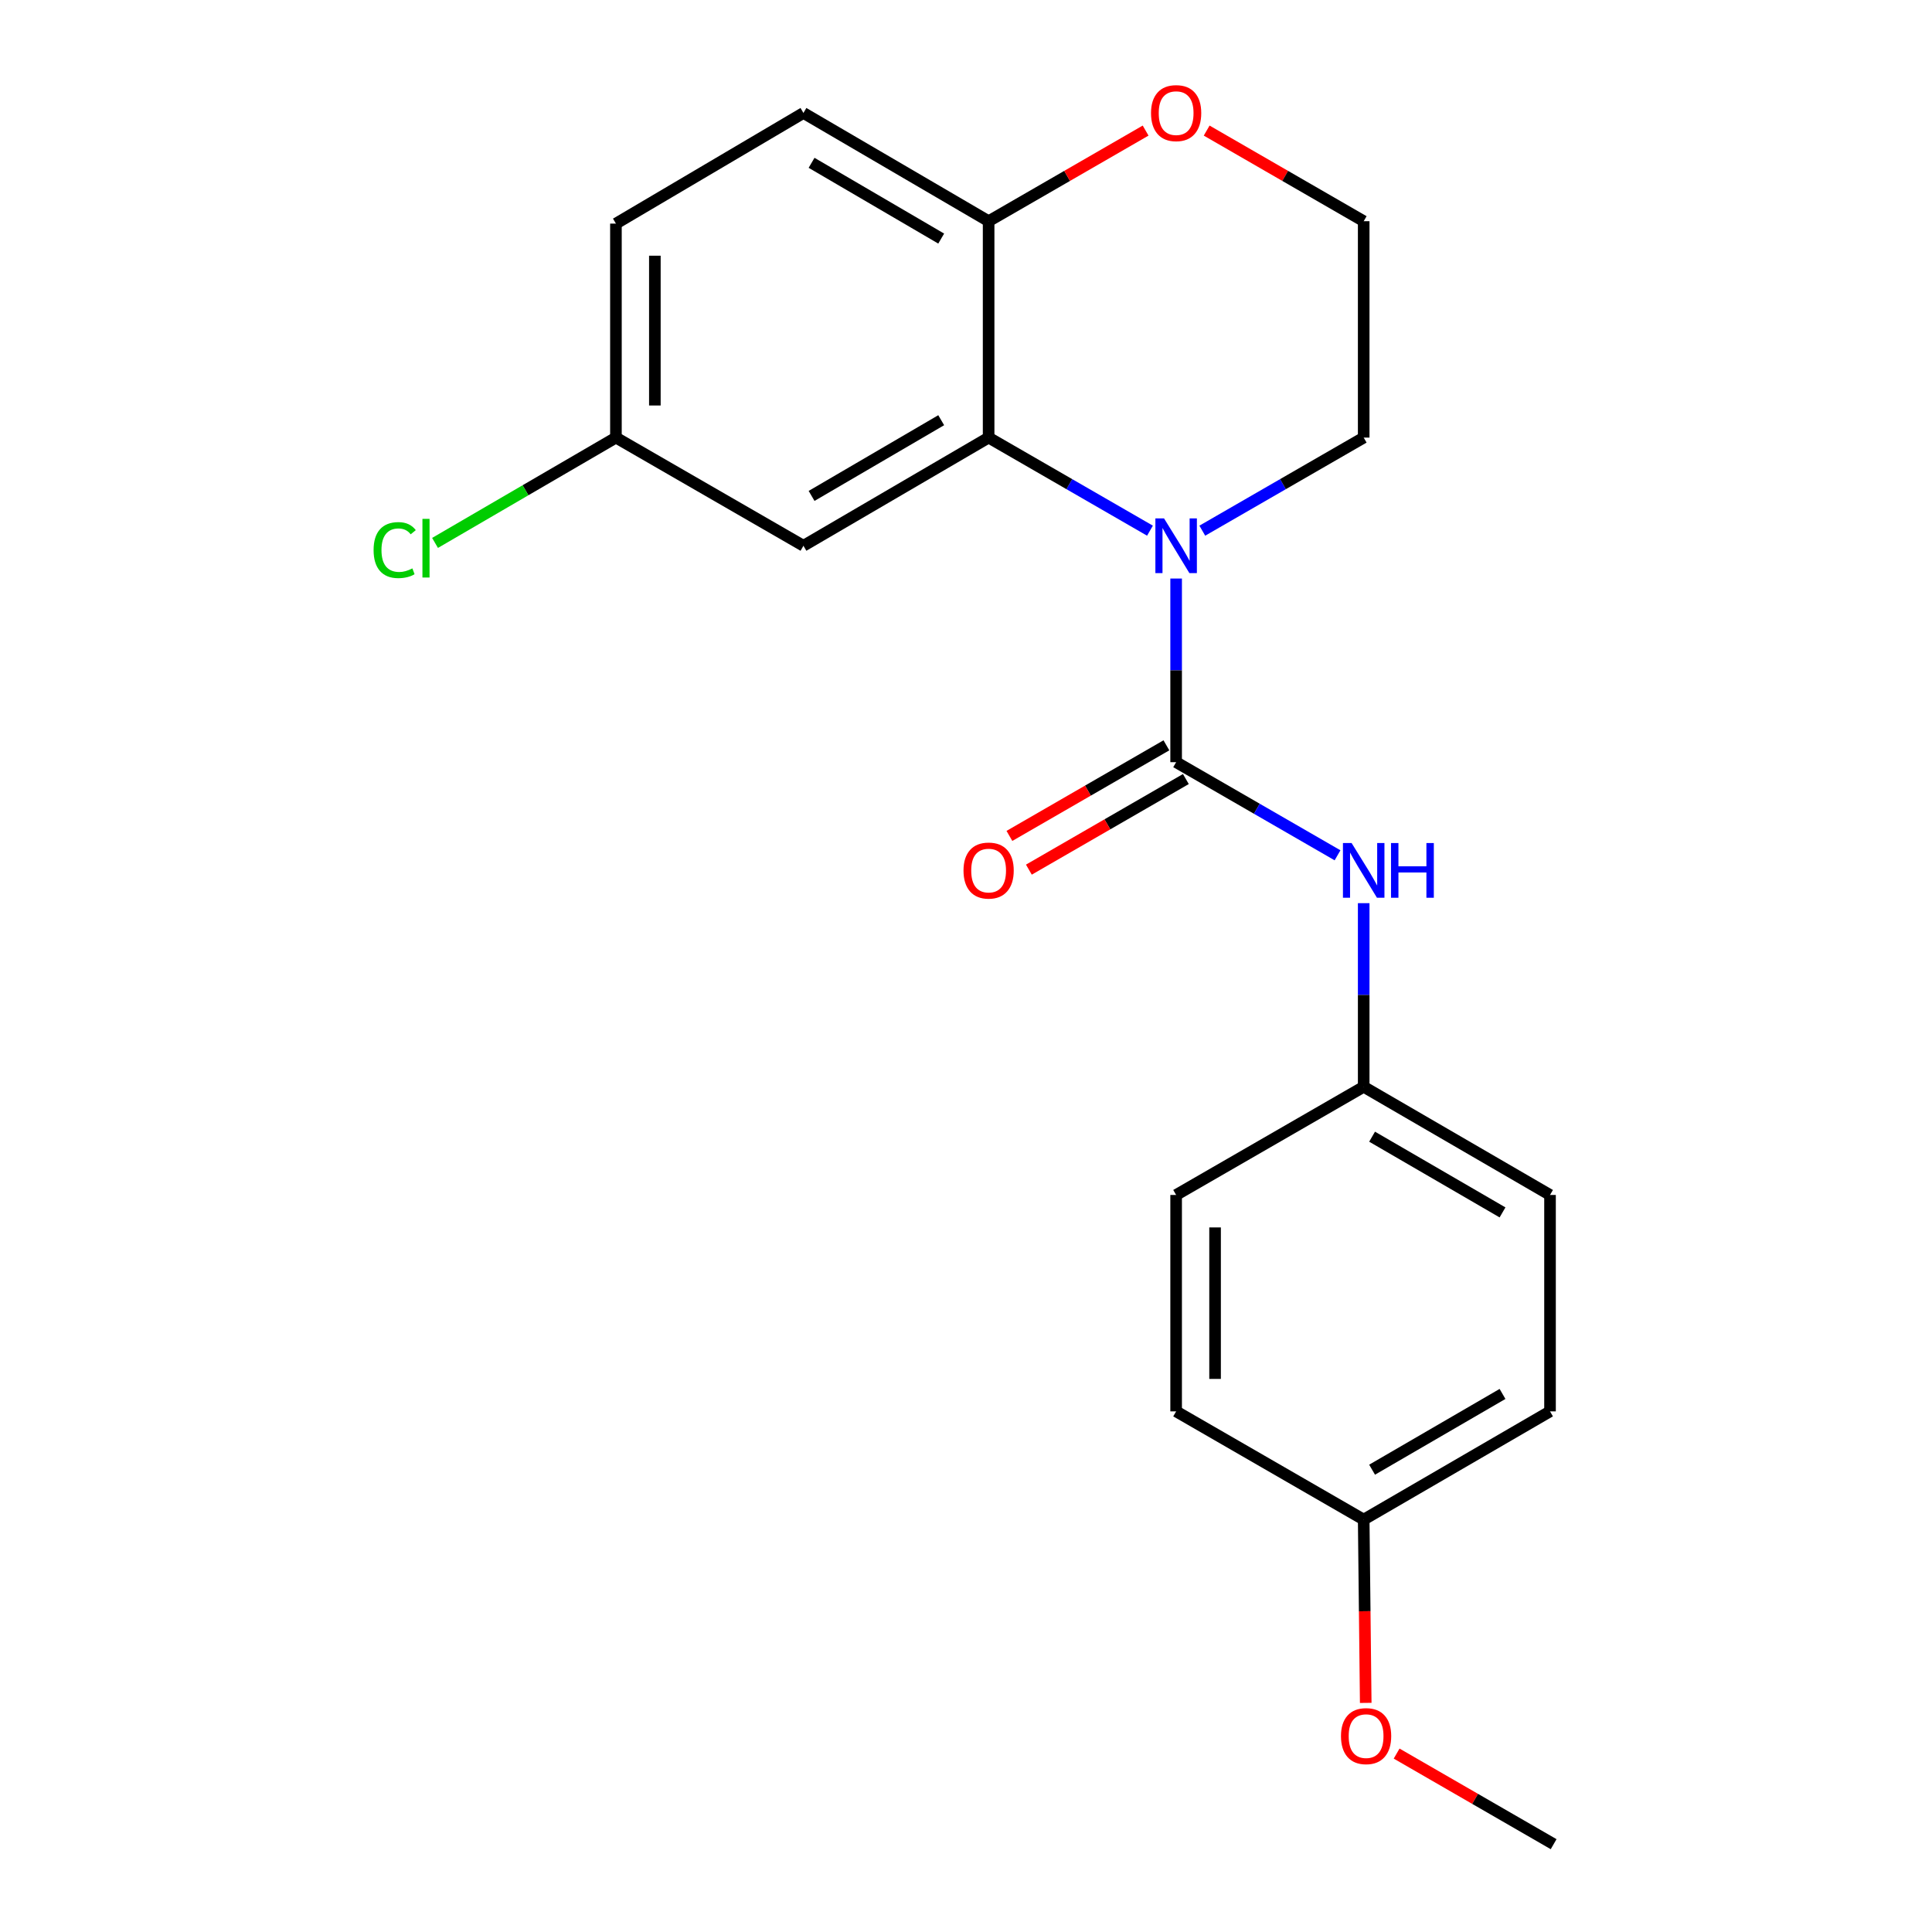 <?xml version='1.0' encoding='iso-8859-1'?>
<svg version='1.1' baseProfile='full'
              xmlns='http://www.w3.org/2000/svg'
                      xmlns:rdkit='http://www.rdkit.org/xml'
                      xmlns:xlink='http://www.w3.org/1999/xlink'
                  xml:space='preserve'
width='1000px' height='1000px' viewBox='0 0 1000 1000'>
<!-- END OF HEADER -->
<rect style='opacity:1.0;fill:#FFFFFF;stroke:none' width='1000' height='1000' x='0' y='0'> </rect>
<path class='bond-0' d='M 608.766,299.449 L 608.766,346.977' style='fill:none;fill-rule:evenodd;stroke:#0000FF;stroke-width:6px;stroke-linecap:butt;stroke-linejoin:miter;stroke-opacity:1' />
<path class='bond-0' d='M 608.766,346.977 L 608.766,394.504' style='fill:none;fill-rule:evenodd;stroke:#000000;stroke-width:6px;stroke-linecap:butt;stroke-linejoin:miter;stroke-opacity:1' />
<path class='bond-1' d='M 595.225,274.677 L 553.467,250.588' style='fill:none;fill-rule:evenodd;stroke:#0000FF;stroke-width:6px;stroke-linecap:butt;stroke-linejoin:miter;stroke-opacity:1' />
<path class='bond-1' d='M 553.467,250.588 L 511.709,226.498' style='fill:none;fill-rule:evenodd;stroke:#000000;stroke-width:6px;stroke-linecap:butt;stroke-linejoin:miter;stroke-opacity:1' />
<path class='bond-10' d='M 622.308,274.679 L 664.077,250.588' style='fill:none;fill-rule:evenodd;stroke:#0000FF;stroke-width:6px;stroke-linecap:butt;stroke-linejoin:miter;stroke-opacity:1' />
<path class='bond-10' d='M 664.077,250.588 L 705.846,226.498' style='fill:none;fill-rule:evenodd;stroke:#000000;stroke-width:6px;stroke-linecap:butt;stroke-linejoin:miter;stroke-opacity:1' />
<path class='bond-2' d='M 608.766,394.504 L 650.535,418.604' style='fill:none;fill-rule:evenodd;stroke:#000000;stroke-width:6px;stroke-linecap:butt;stroke-linejoin:miter;stroke-opacity:1' />
<path class='bond-2' d='M 650.535,418.604 L 692.304,442.704' style='fill:none;fill-rule:evenodd;stroke:#0000FF;stroke-width:6px;stroke-linecap:butt;stroke-linejoin:miter;stroke-opacity:1' />
<path class='bond-5' d='M 603.73,385.777 L 563.102,409.224' style='fill:none;fill-rule:evenodd;stroke:#000000;stroke-width:6px;stroke-linecap:butt;stroke-linejoin:miter;stroke-opacity:1' />
<path class='bond-5' d='M 563.102,409.224 L 522.474,432.671' style='fill:none;fill-rule:evenodd;stroke:#FF0000;stroke-width:6px;stroke-linecap:butt;stroke-linejoin:miter;stroke-opacity:1' />
<path class='bond-5' d='M 613.803,403.231 L 573.175,426.678' style='fill:none;fill-rule:evenodd;stroke:#000000;stroke-width:6px;stroke-linecap:butt;stroke-linejoin:miter;stroke-opacity:1' />
<path class='bond-5' d='M 573.175,426.678 L 532.547,450.125' style='fill:none;fill-rule:evenodd;stroke:#FF0000;stroke-width:6px;stroke-linecap:butt;stroke-linejoin:miter;stroke-opacity:1' />
<path class='bond-3' d='M 511.709,226.498 L 415.861,282.489' style='fill:none;fill-rule:evenodd;stroke:#000000;stroke-width:6px;stroke-linecap:butt;stroke-linejoin:miter;stroke-opacity:1' />
<path class='bond-3' d='M 487.167,217.496 L 420.073,256.689' style='fill:none;fill-rule:evenodd;stroke:#000000;stroke-width:6px;stroke-linecap:butt;stroke-linejoin:miter;stroke-opacity:1' />
<path class='bond-4' d='M 511.709,226.498 L 511.709,114.494' style='fill:none;fill-rule:evenodd;stroke:#000000;stroke-width:6px;stroke-linecap:butt;stroke-linejoin:miter;stroke-opacity:1' />
<path class='bond-8' d='M 705.846,467.477 L 705.846,514.999' style='fill:none;fill-rule:evenodd;stroke:#0000FF;stroke-width:6px;stroke-linecap:butt;stroke-linejoin:miter;stroke-opacity:1' />
<path class='bond-8' d='M 705.846,514.999 L 705.846,562.521' style='fill:none;fill-rule:evenodd;stroke:#000000;stroke-width:6px;stroke-linecap:butt;stroke-linejoin:miter;stroke-opacity:1' />
<path class='bond-9' d='M 415.861,282.489 L 318.804,226.498' style='fill:none;fill-rule:evenodd;stroke:#000000;stroke-width:6px;stroke-linecap:butt;stroke-linejoin:miter;stroke-opacity:1' />
<path class='bond-7' d='M 511.709,114.494 L 415.861,58.47' style='fill:none;fill-rule:evenodd;stroke:#000000;stroke-width:6px;stroke-linecap:butt;stroke-linejoin:miter;stroke-opacity:1' />
<path class='bond-7' d='M 487.162,123.489 L 420.068,84.272' style='fill:none;fill-rule:evenodd;stroke:#000000;stroke-width:6px;stroke-linecap:butt;stroke-linejoin:miter;stroke-opacity:1' />
<path class='bond-21' d='M 511.709,114.494 L 552.337,91.043' style='fill:none;fill-rule:evenodd;stroke:#000000;stroke-width:6px;stroke-linecap:butt;stroke-linejoin:miter;stroke-opacity:1' />
<path class='bond-21' d='M 552.337,91.043 L 592.965,67.591' style='fill:none;fill-rule:evenodd;stroke:#FF0000;stroke-width:6px;stroke-linecap:butt;stroke-linejoin:miter;stroke-opacity:1' />
<path class='bond-6' d='M 624.568,67.589 L 665.207,91.042' style='fill:none;fill-rule:evenodd;stroke:#FF0000;stroke-width:6px;stroke-linecap:butt;stroke-linejoin:miter;stroke-opacity:1' />
<path class='bond-6' d='M 665.207,91.042 L 705.846,114.494' style='fill:none;fill-rule:evenodd;stroke:#000000;stroke-width:6px;stroke-linecap:butt;stroke-linejoin:miter;stroke-opacity:1' />
<path class='bond-12' d='M 415.861,58.47 L 318.804,115.737' style='fill:none;fill-rule:evenodd;stroke:#000000;stroke-width:6px;stroke-linecap:butt;stroke-linejoin:miter;stroke-opacity:1' />
<path class='bond-15' d='M 705.846,562.521 L 608.766,618.512' style='fill:none;fill-rule:evenodd;stroke:#000000;stroke-width:6px;stroke-linecap:butt;stroke-linejoin:miter;stroke-opacity:1' />
<path class='bond-16' d='M 705.846,562.521 L 802.287,618.512' style='fill:none;fill-rule:evenodd;stroke:#000000;stroke-width:6px;stroke-linecap:butt;stroke-linejoin:miter;stroke-opacity:1' />
<path class='bond-16' d='M 710.194,588.348 L 777.703,627.541' style='fill:none;fill-rule:evenodd;stroke:#000000;stroke-width:6px;stroke-linecap:butt;stroke-linejoin:miter;stroke-opacity:1' />
<path class='bond-14' d='M 318.804,226.498 L 271.99,253.757' style='fill:none;fill-rule:evenodd;stroke:#000000;stroke-width:6px;stroke-linecap:butt;stroke-linejoin:miter;stroke-opacity:1' />
<path class='bond-14' d='M 271.99,253.757 L 225.176,281.015' style='fill:none;fill-rule:evenodd;stroke:#00CC00;stroke-width:6px;stroke-linecap:butt;stroke-linejoin:miter;stroke-opacity:1' />
<path class='bond-22' d='M 318.804,226.498 L 318.804,115.737' style='fill:none;fill-rule:evenodd;stroke:#000000;stroke-width:6px;stroke-linecap:butt;stroke-linejoin:miter;stroke-opacity:1' />
<path class='bond-22' d='M 338.956,209.884 L 338.956,132.351' style='fill:none;fill-rule:evenodd;stroke:#000000;stroke-width:6px;stroke-linecap:butt;stroke-linejoin:miter;stroke-opacity:1' />
<path class='bond-13' d='M 705.846,226.498 L 705.846,114.494' style='fill:none;fill-rule:evenodd;stroke:#000000;stroke-width:6px;stroke-linecap:butt;stroke-linejoin:miter;stroke-opacity:1' />
<path class='bond-11' d='M 705.846,786.54 L 802.287,730.527' style='fill:none;fill-rule:evenodd;stroke:#000000;stroke-width:6px;stroke-linecap:butt;stroke-linejoin:miter;stroke-opacity:1' />
<path class='bond-11' d='M 710.191,760.711 L 777.7,721.502' style='fill:none;fill-rule:evenodd;stroke:#000000;stroke-width:6px;stroke-linecap:butt;stroke-linejoin:miter;stroke-opacity:1' />
<path class='bond-19' d='M 705.846,786.54 L 706.372,833.976' style='fill:none;fill-rule:evenodd;stroke:#000000;stroke-width:6px;stroke-linecap:butt;stroke-linejoin:miter;stroke-opacity:1' />
<path class='bond-19' d='M 706.372,833.976 L 706.899,881.412' style='fill:none;fill-rule:evenodd;stroke:#FF0000;stroke-width:6px;stroke-linecap:butt;stroke-linejoin:miter;stroke-opacity:1' />
<path class='bond-23' d='M 705.846,786.54 L 608.766,730.527' style='fill:none;fill-rule:evenodd;stroke:#000000;stroke-width:6px;stroke-linecap:butt;stroke-linejoin:miter;stroke-opacity:1' />
<path class='bond-17' d='M 608.766,618.512 L 608.766,730.527' style='fill:none;fill-rule:evenodd;stroke:#000000;stroke-width:6px;stroke-linecap:butt;stroke-linejoin:miter;stroke-opacity:1' />
<path class='bond-17' d='M 628.919,635.314 L 628.919,713.724' style='fill:none;fill-rule:evenodd;stroke:#000000;stroke-width:6px;stroke-linecap:butt;stroke-linejoin:miter;stroke-opacity:1' />
<path class='bond-18' d='M 802.287,618.512 L 802.287,730.527' style='fill:none;fill-rule:evenodd;stroke:#000000;stroke-width:6px;stroke-linecap:butt;stroke-linejoin:miter;stroke-opacity:1' />
<path class='bond-20' d='M 722.89,907.651 L 763.524,931.098' style='fill:none;fill-rule:evenodd;stroke:#FF0000;stroke-width:6px;stroke-linecap:butt;stroke-linejoin:miter;stroke-opacity:1' />
<path class='bond-20' d='M 763.524,931.098 L 804.157,954.545' style='fill:none;fill-rule:evenodd;stroke:#000000;stroke-width:6px;stroke-linecap:butt;stroke-linejoin:miter;stroke-opacity:1' />
<path  class='atom-0' d='M 602.506 268.329
L 611.786 283.329
Q 612.706 284.809, 614.186 287.489
Q 615.666 290.169, 615.746 290.329
L 615.746 268.329
L 619.506 268.329
L 619.506 296.649
L 615.626 296.649
L 605.666 280.249
Q 604.506 278.329, 603.266 276.129
Q 602.066 273.929, 601.706 273.249
L 601.706 296.649
L 598.026 296.649
L 598.026 268.329
L 602.506 268.329
' fill='#0000FF'/>
<path  class='atom-3' d='M 699.586 436.357
L 708.866 451.357
Q 709.786 452.837, 711.266 455.517
Q 712.746 458.197, 712.826 458.357
L 712.826 436.357
L 716.586 436.357
L 716.586 464.677
L 712.706 464.677
L 702.746 448.277
Q 701.586 446.357, 700.346 444.157
Q 699.146 441.957, 698.786 441.277
L 698.786 464.677
L 695.106 464.677
L 695.106 436.357
L 699.586 436.357
' fill='#0000FF'/>
<path  class='atom-3' d='M 719.986 436.357
L 723.826 436.357
L 723.826 448.397
L 738.306 448.397
L 738.306 436.357
L 742.146 436.357
L 742.146 464.677
L 738.306 464.677
L 738.306 451.597
L 723.826 451.597
L 723.826 464.677
L 719.986 464.677
L 719.986 436.357
' fill='#0000FF'/>
<path  class='atom-6' d='M 498.709 450.597
Q 498.709 443.797, 502.069 439.997
Q 505.429 436.197, 511.709 436.197
Q 517.989 436.197, 521.349 439.997
Q 524.709 443.797, 524.709 450.597
Q 524.709 457.477, 521.309 461.397
Q 517.909 465.277, 511.709 465.277
Q 505.469 465.277, 502.069 461.397
Q 498.709 457.517, 498.709 450.597
M 511.709 462.077
Q 516.029 462.077, 518.349 459.197
Q 520.709 456.277, 520.709 450.597
Q 520.709 445.037, 518.349 442.237
Q 516.029 439.397, 511.709 439.397
Q 507.389 439.397, 505.029 442.197
Q 502.709 444.997, 502.709 450.597
Q 502.709 456.317, 505.029 459.197
Q 507.389 462.077, 511.709 462.077
' fill='#FF0000'/>
<path  class='atom-7' d='M 595.766 58.55
Q 595.766 51.75, 599.126 47.95
Q 602.486 44.15, 608.766 44.15
Q 615.046 44.15, 618.406 47.95
Q 621.766 51.75, 621.766 58.55
Q 621.766 65.43, 618.366 69.35
Q 614.966 73.23, 608.766 73.23
Q 602.526 73.23, 599.126 69.35
Q 595.766 65.47, 595.766 58.55
M 608.766 70.03
Q 613.086 70.03, 615.406 67.15
Q 617.766 64.23, 617.766 58.55
Q 617.766 52.99, 615.406 50.19
Q 613.086 47.35, 608.766 47.35
Q 604.446 47.35, 602.086 50.15
Q 599.766 52.95, 599.766 58.55
Q 599.766 64.27, 602.086 67.15
Q 604.446 70.03, 608.766 70.03
' fill='#FF0000'/>
<path  class='atom-15' d='M 193.372 284.723
Q 193.372 277.683, 196.652 274.003
Q 199.972 270.283, 206.252 270.283
Q 212.092 270.283, 215.212 274.403
L 212.572 276.563
Q 210.292 273.563, 206.252 273.563
Q 201.972 273.563, 199.692 276.443
Q 197.452 279.283, 197.452 284.723
Q 197.452 290.323, 199.772 293.203
Q 202.132 296.083, 206.692 296.083
Q 209.812 296.083, 213.452 294.203
L 214.572 297.203
Q 213.092 298.163, 210.852 298.723
Q 208.612 299.283, 206.132 299.283
Q 199.972 299.283, 196.652 295.523
Q 193.372 291.763, 193.372 284.723
' fill='#00CC00'/>
<path  class='atom-15' d='M 218.652 268.563
L 222.332 268.563
L 222.332 298.923
L 218.652 298.923
L 218.652 268.563
' fill='#00CC00'/>
<path  class='atom-20' d='M 694.089 898.612
Q 694.089 891.812, 697.449 888.012
Q 700.809 884.212, 707.089 884.212
Q 713.369 884.212, 716.729 888.012
Q 720.089 891.812, 720.089 898.612
Q 720.089 905.492, 716.689 909.412
Q 713.289 913.292, 707.089 913.292
Q 700.849 913.292, 697.449 909.412
Q 694.089 905.532, 694.089 898.612
M 707.089 910.092
Q 711.409 910.092, 713.729 907.212
Q 716.089 904.292, 716.089 898.612
Q 716.089 893.052, 713.729 890.252
Q 711.409 887.412, 707.089 887.412
Q 702.769 887.412, 700.409 890.212
Q 698.089 893.012, 698.089 898.612
Q 698.089 904.332, 700.409 907.212
Q 702.769 910.092, 707.089 910.092
' fill='#FF0000'/>
</svg>

